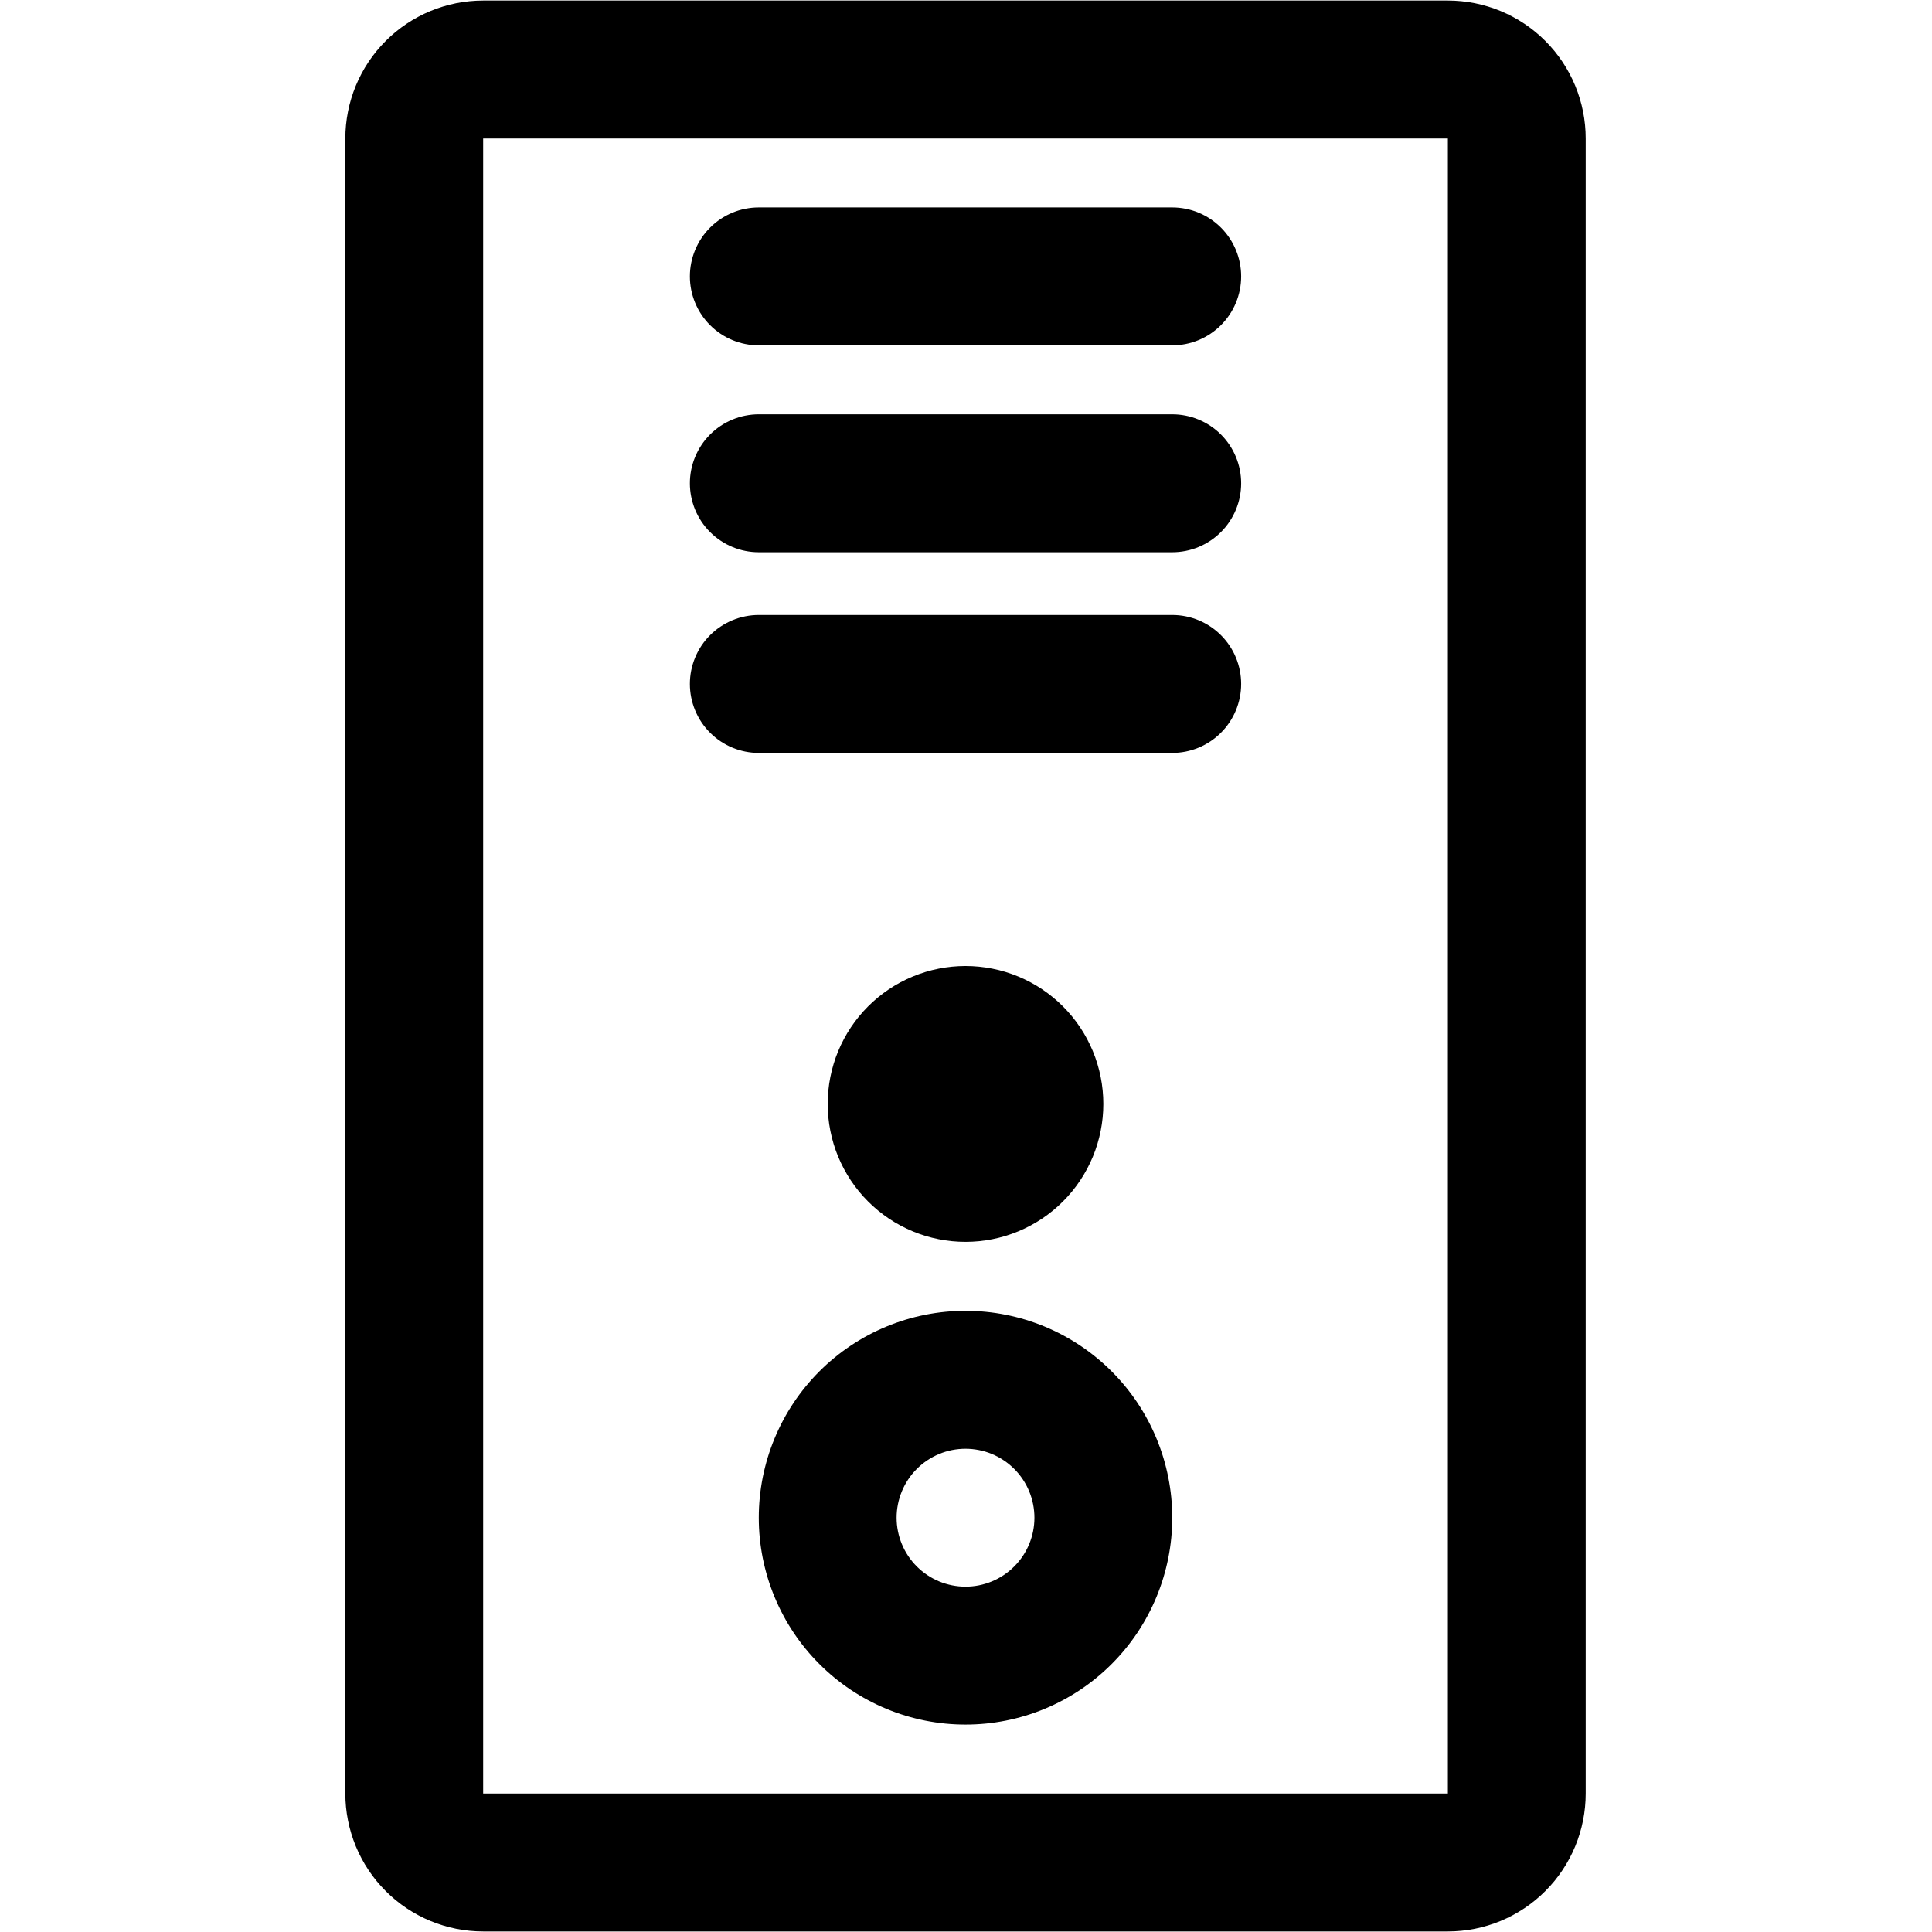 <svg xmlns="http://www.w3.org/2000/svg" xmlns:xlink="http://www.w3.org/1999/xlink" width="500" zoomAndPan="magnify" viewBox="0 0 375 375" height="500" preserveAspectRatio="xMidYMid meet" version="1.0"><defs><clipPath id="c60b1545c6"><path d="M 67.031 0 L 307.781 0 L 307.781 375 L 67.031 375 Z M 67.031 0 " clip-rule="nonzero"/></clipPath></defs><g clip-path="url(#c60b1545c6)"><path fill="#000000" d="M 281.031 374.895 L 93.781 374.895 C 92.906 374.895 92.031 374.852 91.16 374.766 C 90.289 374.68 89.422 374.551 88.562 374.383 C 87.703 374.211 86.855 373.996 86.016 373.742 C 85.18 373.488 84.355 373.195 83.543 372.859 C 82.734 372.523 81.945 372.148 81.172 371.734 C 80.398 371.32 79.648 370.871 78.918 370.383 C 78.191 369.898 77.488 369.375 76.812 368.82 C 76.133 368.262 75.484 367.676 74.867 367.055 C 74.246 366.434 73.66 365.785 73.102 365.109 C 72.547 364.43 72.027 363.727 71.539 362.996 C 71.051 362.27 70.602 361.52 70.191 360.746 C 69.777 359.973 69.402 359.18 69.066 358.371 C 68.73 357.559 68.438 356.734 68.184 355.895 C 67.93 355.059 67.715 354.207 67.547 353.348 C 67.375 352.488 67.246 351.621 67.16 350.75 C 67.074 349.875 67.031 349 67.031 348.125 L 67.031 26.875 C 67.031 26 67.074 25.125 67.16 24.25 C 67.246 23.379 67.375 22.512 67.547 21.652 C 67.715 20.793 67.93 19.941 68.184 19.105 C 68.438 18.266 68.73 17.441 69.066 16.629 C 69.402 15.82 69.777 15.027 70.191 14.254 C 70.602 13.48 71.051 12.73 71.539 12 C 72.027 11.273 72.547 10.57 73.102 9.891 C 73.66 9.215 74.246 8.566 74.867 7.945 C 75.484 7.324 76.133 6.738 76.812 6.18 C 77.488 5.625 78.191 5.102 78.918 4.617 C 79.648 4.129 80.398 3.68 81.172 3.266 C 81.945 2.852 82.734 2.477 83.543 2.141 C 84.355 1.805 85.18 1.512 86.016 1.258 C 86.855 1.004 87.703 0.789 88.562 0.617 C 89.422 0.449 90.289 0.32 91.16 0.234 C 92.031 0.148 92.906 0.105 93.781 0.105 L 281.031 0.105 C 281.906 0.105 282.781 0.148 283.652 0.234 C 284.523 0.32 285.391 0.449 286.25 0.617 C 287.109 0.789 287.957 1.004 288.797 1.258 C 289.633 1.512 290.457 1.805 291.27 2.141 C 292.078 2.477 292.867 2.852 293.641 3.266 C 294.414 3.68 295.164 4.129 295.895 4.617 C 296.621 5.102 297.324 5.625 298 6.18 C 298.68 6.738 299.328 7.324 299.945 7.945 C 300.566 8.566 301.152 9.215 301.711 9.891 C 302.266 10.57 302.785 11.273 303.273 12 C 303.758 12.73 304.211 13.48 304.621 14.254 C 305.035 15.027 305.41 15.82 305.746 16.629 C 306.082 17.441 306.375 18.266 306.629 19.105 C 306.883 19.941 307.098 20.793 307.266 21.652 C 307.438 22.512 307.566 23.379 307.652 24.25 C 307.738 25.125 307.781 26 307.781 26.875 L 307.781 348.125 C 307.781 349 307.738 349.875 307.652 350.75 C 307.566 351.621 307.438 352.488 307.266 353.348 C 307.098 354.207 306.883 355.059 306.629 355.895 C 306.375 356.734 306.082 357.559 305.746 358.371 C 305.41 359.18 305.035 359.973 304.621 360.746 C 304.211 361.52 303.758 362.27 303.273 362.996 C 302.785 363.727 302.266 364.43 301.711 365.109 C 301.152 365.785 300.566 366.434 299.945 367.055 C 299.328 367.676 298.68 368.262 298 368.82 C 297.324 369.375 296.621 369.898 295.895 370.383 C 295.164 370.871 294.414 371.32 293.641 371.734 C 292.867 372.148 292.078 372.523 291.27 372.859 C 290.457 373.195 289.633 373.488 288.797 373.742 C 287.957 373.996 287.109 374.211 286.25 374.383 C 285.391 374.551 284.523 374.68 283.652 374.766 C 282.781 374.852 281.906 374.895 281.031 374.895 Z M 93.781 26.875 L 93.781 348.125 L 281.031 348.125 L 281.031 26.875 Z M 93.781 26.875 " fill-opacity="1" fill-rule="nonzero"/></g><path fill="#000000" d="M 227.531 67.031 L 147.281 67.031 C 146.402 67.031 145.535 66.945 144.672 66.773 C 143.812 66.602 142.973 66.348 142.164 66.012 C 141.352 65.676 140.582 65.266 139.852 64.773 C 139.121 64.285 138.445 63.73 137.824 63.109 C 137.203 62.488 136.648 61.812 136.16 61.082 C 135.672 60.352 135.262 59.582 134.926 58.77 C 134.59 57.957 134.336 57.121 134.164 56.258 C 133.992 55.395 133.906 54.523 133.906 53.645 C 133.906 52.766 133.992 51.895 134.164 51.035 C 134.336 50.172 134.59 49.336 134.926 48.523 C 135.262 47.711 135.672 46.941 136.16 46.211 C 136.648 45.477 137.203 44.801 137.824 44.18 C 138.445 43.559 139.121 43.004 139.852 42.516 C 140.582 42.027 141.352 41.617 142.164 41.281 C 142.973 40.941 143.812 40.688 144.672 40.52 C 145.535 40.348 146.402 40.262 147.281 40.262 L 227.531 40.262 C 228.41 40.262 229.277 40.348 230.141 40.52 C 231 40.688 231.84 40.941 232.648 41.281 C 233.461 41.617 234.23 42.027 234.961 42.516 C 235.691 43.004 236.367 43.559 236.988 44.18 C 237.609 44.801 238.164 45.477 238.652 46.211 C 239.141 46.941 239.551 47.711 239.887 48.523 C 240.223 49.336 240.477 50.172 240.648 51.035 C 240.82 51.895 240.906 52.766 240.906 53.645 C 240.906 54.523 240.82 55.395 240.648 56.258 C 240.477 57.121 240.223 57.957 239.887 58.77 C 239.551 59.582 239.141 60.352 238.652 61.082 C 238.164 61.812 237.609 62.488 236.988 63.109 C 236.367 63.73 235.691 64.285 234.961 64.773 C 234.23 65.266 233.461 65.676 232.648 66.012 C 231.84 66.348 231 66.602 230.141 66.773 C 229.277 66.945 228.41 67.031 227.531 67.031 Z M 227.531 67.031 " fill-opacity="1" fill-rule="nonzero"/><path fill="#000000" d="M 227.531 107.188 L 147.281 107.188 C 146.402 107.188 145.535 107.102 144.672 106.93 C 143.812 106.758 142.973 106.504 142.164 106.168 C 141.352 105.832 140.582 105.418 139.852 104.93 C 139.121 104.441 138.445 103.887 137.824 103.266 C 137.203 102.645 136.648 101.969 136.16 101.238 C 135.672 100.508 135.262 99.738 134.926 98.926 C 134.59 98.113 134.336 97.277 134.164 96.414 C 133.992 95.551 133.906 94.68 133.906 93.801 C 133.906 92.922 133.992 92.051 134.164 91.191 C 134.336 90.328 134.59 89.492 134.926 88.68 C 135.262 87.867 135.672 87.098 136.16 86.367 C 136.648 85.633 137.203 84.957 137.824 84.336 C 138.445 83.715 139.121 83.16 139.852 82.672 C 140.582 82.184 141.352 81.773 142.164 81.438 C 142.973 81.098 143.812 80.844 144.672 80.676 C 145.535 80.504 146.402 80.418 147.281 80.418 L 227.531 80.418 C 228.41 80.418 229.277 80.504 230.141 80.676 C 231 80.844 231.84 81.098 232.648 81.438 C 233.461 81.773 234.23 82.184 234.961 82.672 C 235.691 83.16 236.367 83.715 236.988 84.336 C 237.609 84.957 238.164 85.633 238.652 86.367 C 239.141 87.098 239.551 87.867 239.887 88.68 C 240.223 89.492 240.477 90.328 240.648 91.191 C 240.82 92.051 240.906 92.922 240.906 93.801 C 240.906 94.68 240.82 95.551 240.648 96.414 C 240.477 97.277 240.223 98.113 239.887 98.926 C 239.551 99.738 239.141 100.508 238.652 101.238 C 238.164 101.969 237.609 102.645 236.988 103.266 C 236.367 103.887 235.691 104.441 234.961 104.93 C 234.23 105.418 233.461 105.832 232.648 106.168 C 231.84 106.504 231 106.758 230.141 106.93 C 229.277 107.102 228.41 107.188 227.531 107.188 Z M 227.531 107.188 " fill-opacity="1" fill-rule="nonzero"/><path fill="#000000" d="M 227.531 146.141 L 147.281 146.141 C 146.402 146.141 145.535 146.055 144.672 145.883 C 143.812 145.711 142.973 145.457 142.164 145.121 C 141.352 144.785 140.582 144.371 139.852 143.883 C 139.121 143.395 138.445 142.84 137.824 142.219 C 137.203 141.598 136.648 140.922 136.16 140.191 C 135.672 139.461 135.262 138.688 134.926 137.875 C 134.59 137.062 134.336 136.227 134.164 135.363 C 133.992 134.504 133.906 133.633 133.906 132.754 C 133.906 131.875 133.992 131.004 134.164 130.141 C 134.336 129.281 134.59 128.441 134.926 127.633 C 135.262 126.82 135.672 126.047 136.16 125.316 C 136.648 124.586 137.203 123.91 137.824 123.289 C 138.445 122.668 139.121 122.113 139.852 121.625 C 140.582 121.137 141.352 120.723 142.164 120.387 C 142.973 120.051 143.812 119.797 144.672 119.625 C 145.535 119.453 146.402 119.367 147.281 119.367 L 227.531 119.367 C 228.41 119.367 229.277 119.453 230.141 119.625 C 231 119.797 231.84 120.051 232.648 120.387 C 233.461 120.723 234.23 121.137 234.961 121.625 C 235.691 122.113 236.367 122.668 236.988 123.289 C 237.609 123.91 238.164 124.586 238.652 125.316 C 239.141 126.047 239.551 126.82 239.887 127.633 C 240.223 128.441 240.477 129.281 240.648 130.141 C 240.82 131.004 240.906 131.875 240.906 132.754 C 240.906 133.633 240.82 134.504 240.648 135.363 C 240.477 136.227 240.223 137.062 239.887 137.875 C 239.551 138.688 239.141 139.461 238.652 140.191 C 238.164 140.922 237.609 141.598 236.988 142.219 C 236.367 142.84 235.691 143.395 234.961 143.883 C 234.23 144.371 233.461 144.785 232.648 145.121 C 231.84 145.457 231 145.711 230.141 145.883 C 229.277 146.055 228.41 146.141 227.531 146.141 Z M 227.531 146.141 " fill-opacity="1" fill-rule="nonzero"/><path fill="#000000" d="M 187.406 334.738 C 186.094 334.738 184.781 334.676 183.473 334.547 C 182.164 334.418 180.867 334.223 179.578 333.969 C 178.289 333.711 177.016 333.391 175.758 333.012 C 174.5 332.629 173.266 332.188 172.051 331.684 C 170.836 331.18 169.652 330.617 168.492 329.996 C 167.332 329.379 166.207 328.703 165.113 327.973 C 164.02 327.242 162.969 326.457 161.953 325.625 C 160.934 324.789 159.961 323.906 159.035 322.977 C 158.105 322.047 157.223 321.074 156.391 320.059 C 155.555 319.043 154.773 317.988 154.043 316.895 C 153.312 315.801 152.637 314.672 152.02 313.512 C 151.398 312.352 150.84 311.164 150.336 309.949 C 149.832 308.734 149.391 307.5 149.008 306.238 C 148.629 304.98 148.309 303.707 148.051 302.418 C 147.797 301.129 147.602 299.828 147.473 298.52 C 147.344 297.211 147.281 295.898 147.281 294.582 C 147.281 293.27 147.344 291.957 147.473 290.648 C 147.602 289.34 147.797 288.039 148.051 286.75 C 148.309 285.461 148.629 284.184 149.008 282.926 C 149.391 281.668 149.832 280.43 150.336 279.215 C 150.84 278 151.398 276.812 152.02 275.652 C 152.637 274.492 153.312 273.367 154.043 272.273 C 154.773 271.18 155.555 270.125 156.391 269.109 C 157.223 268.094 158.105 267.117 159.035 266.188 C 159.961 265.258 160.934 264.375 161.953 263.543 C 162.969 262.707 164.02 261.926 165.113 261.195 C 166.207 260.465 167.332 259.789 168.492 259.168 C 169.652 258.547 170.836 257.988 172.051 257.484 C 173.266 256.98 174.5 256.539 175.758 256.156 C 177.016 255.773 178.289 255.457 179.578 255.199 C 180.867 254.941 182.164 254.75 183.473 254.621 C 184.781 254.492 186.094 254.426 187.406 254.426 C 188.719 254.426 190.031 254.492 191.34 254.621 C 192.648 254.75 193.945 254.941 195.234 255.199 C 196.523 255.457 197.797 255.773 199.055 256.156 C 200.312 256.539 201.547 256.98 202.762 257.484 C 203.977 257.988 205.16 258.547 206.32 259.168 C 207.48 259.789 208.605 260.465 209.699 261.195 C 210.793 261.926 211.844 262.707 212.859 263.543 C 213.879 264.375 214.852 265.258 215.777 266.188 C 216.707 267.117 217.59 268.094 218.422 269.109 C 219.258 270.125 220.039 271.18 220.77 272.273 C 221.5 273.367 222.172 274.492 222.793 275.652 C 223.414 276.812 223.973 278 224.477 279.215 C 224.98 280.43 225.422 281.668 225.805 282.926 C 226.184 284.184 226.504 285.461 226.762 286.75 C 227.016 288.039 227.211 289.34 227.34 290.648 C 227.469 291.957 227.531 293.27 227.531 294.582 C 227.531 295.898 227.469 297.211 227.34 298.52 C 227.211 299.828 227.016 301.129 226.762 302.418 C 226.504 303.707 226.184 304.98 225.805 306.238 C 225.422 307.5 224.98 308.734 224.477 309.949 C 223.973 311.164 223.414 312.352 222.793 313.512 C 222.172 314.672 221.5 315.801 220.77 316.895 C 220.039 317.988 219.258 319.043 218.422 320.059 C 217.59 321.074 216.707 322.047 215.777 322.977 C 214.852 323.906 213.879 324.789 212.859 325.625 C 211.844 326.457 210.793 327.242 209.699 327.973 C 208.605 328.703 207.48 329.379 206.32 329.996 C 205.16 330.617 203.977 331.18 202.762 331.684 C 201.547 332.188 200.312 332.629 199.055 333.012 C 197.797 333.391 196.523 333.711 195.234 333.969 C 193.945 334.223 192.648 334.418 191.34 334.547 C 190.031 334.676 188.719 334.738 187.406 334.738 Z M 187.406 281.199 C 186.527 281.199 185.66 281.285 184.797 281.453 C 183.938 281.625 183.098 281.879 182.289 282.215 C 181.477 282.555 180.707 282.965 179.977 283.453 C 179.246 283.941 178.57 284.496 177.949 285.117 C 177.328 285.738 176.773 286.414 176.285 287.148 C 175.797 287.879 175.387 288.648 175.051 289.461 C 174.715 290.273 174.461 291.109 174.289 291.973 C 174.117 292.832 174.031 293.703 174.031 294.582 C 174.031 295.461 174.117 296.332 174.289 297.195 C 174.461 298.059 174.715 298.895 175.051 299.707 C 175.387 300.52 175.797 301.289 176.285 302.02 C 176.773 302.75 177.328 303.426 177.949 304.047 C 178.57 304.668 179.246 305.223 179.977 305.711 C 180.707 306.199 181.477 306.613 182.289 306.949 C 183.098 307.285 183.938 307.539 184.797 307.711 C 185.66 307.883 186.527 307.969 187.406 307.969 C 188.285 307.969 189.152 307.883 190.016 307.711 C 190.875 307.539 191.715 307.285 192.523 306.949 C 193.336 306.613 194.105 306.199 194.836 305.711 C 195.566 305.223 196.242 304.668 196.863 304.047 C 197.484 303.426 198.039 302.75 198.527 302.02 C 199.016 301.289 199.426 300.52 199.762 299.707 C 200.098 298.895 200.352 298.059 200.523 297.195 C 200.695 296.332 200.781 295.461 200.781 294.582 C 200.781 293.703 200.695 292.832 200.523 291.973 C 200.352 291.109 200.098 290.273 199.762 289.461 C 199.426 288.648 199.016 287.879 198.527 287.148 C 198.039 286.414 197.484 285.738 196.863 285.117 C 196.242 284.496 195.566 283.941 194.836 283.453 C 194.105 282.965 193.336 282.555 192.523 282.215 C 191.715 281.879 190.875 281.625 190.016 281.457 C 189.152 281.285 188.285 281.199 187.406 281.199 Z M 187.406 281.199 " fill-opacity="1" fill-rule="nonzero"/><path fill="#000000" d="M 187.406 241.043 C 186.531 241.043 185.656 241 184.785 240.914 C 183.914 240.828 183.047 240.699 182.188 240.527 C 181.328 240.355 180.48 240.145 179.641 239.891 C 178.805 239.633 177.98 239.34 177.168 239.004 C 176.359 238.668 175.57 238.293 174.797 237.879 C 174.023 237.469 173.273 237.016 172.543 236.531 C 171.816 236.043 171.113 235.52 170.438 234.965 C 169.758 234.41 169.109 233.82 168.492 233.199 C 167.871 232.582 167.285 231.934 166.727 231.254 C 166.172 230.578 165.652 229.871 165.164 229.145 C 164.676 228.414 164.227 227.664 163.816 226.891 C 163.402 226.117 163.027 225.324 162.691 224.516 C 162.355 223.707 162.062 222.883 161.809 222.043 C 161.555 221.203 161.34 220.352 161.172 219.492 C 161 218.633 160.871 217.766 160.785 216.895 C 160.699 216.023 160.656 215.148 160.656 214.27 C 160.656 213.395 160.699 212.52 160.785 211.648 C 160.871 210.773 161 209.906 161.172 209.047 C 161.34 208.188 161.555 207.34 161.809 206.5 C 162.062 205.66 162.355 204.836 162.691 204.027 C 163.027 203.215 163.402 202.426 163.816 201.652 C 164.227 200.879 164.676 200.125 165.164 199.398 C 165.652 198.668 166.172 197.965 166.727 197.289 C 167.285 196.609 167.871 195.961 168.492 195.34 C 169.109 194.723 169.758 194.133 170.438 193.578 C 171.113 193.02 171.816 192.5 172.543 192.012 C 173.273 191.523 174.023 191.074 174.797 190.66 C 175.57 190.246 176.359 189.875 177.168 189.539 C 177.98 189.203 178.805 188.906 179.641 188.652 C 180.48 188.398 181.328 188.184 182.188 188.016 C 183.047 187.844 183.914 187.715 184.785 187.629 C 185.656 187.543 186.531 187.5 187.406 187.5 C 188.281 187.5 189.156 187.543 190.027 187.629 C 190.898 187.715 191.766 187.844 192.625 188.016 C 193.484 188.184 194.332 188.398 195.172 188.652 C 196.008 188.906 196.832 189.203 197.645 189.539 C 198.453 189.875 199.242 190.246 200.016 190.66 C 200.789 191.074 201.539 191.523 202.27 192.012 C 202.996 192.5 203.699 193.02 204.375 193.578 C 205.055 194.133 205.703 194.723 206.32 195.34 C 206.941 195.961 207.527 196.609 208.086 197.289 C 208.641 197.965 209.16 198.668 209.648 199.398 C 210.137 200.125 210.586 200.879 210.996 201.652 C 211.41 202.426 211.785 203.215 212.121 204.027 C 212.457 204.836 212.75 205.66 213.004 206.5 C 213.258 207.34 213.473 208.188 213.641 209.047 C 213.812 209.906 213.941 210.773 214.027 211.648 C 214.113 212.52 214.156 213.395 214.156 214.27 C 214.156 215.148 214.113 216.023 214.027 216.895 C 213.941 217.766 213.812 218.633 213.641 219.492 C 213.473 220.352 213.258 221.203 213.004 222.043 C 212.75 222.883 212.457 223.707 212.121 224.516 C 211.785 225.324 211.41 226.117 210.996 226.891 C 210.586 227.664 210.137 228.414 209.648 229.145 C 209.16 229.871 208.641 230.578 208.086 231.254 C 207.527 231.934 206.941 232.582 206.32 233.199 C 205.703 233.82 205.055 234.41 204.375 234.965 C 203.699 235.52 202.996 236.043 202.27 236.531 C 201.539 237.016 200.789 237.469 200.016 237.879 C 199.242 238.293 198.453 238.668 197.645 239.004 C 196.832 239.34 196.008 239.633 195.172 239.891 C 194.332 240.145 193.484 240.355 192.625 240.527 C 191.766 240.699 190.898 240.828 190.027 240.914 C 189.156 241 188.281 241.043 187.406 241.043 Z M 187.406 214.27 Z M 187.406 214.27 " fill-opacity="1" fill-rule="nonzero"/></svg>